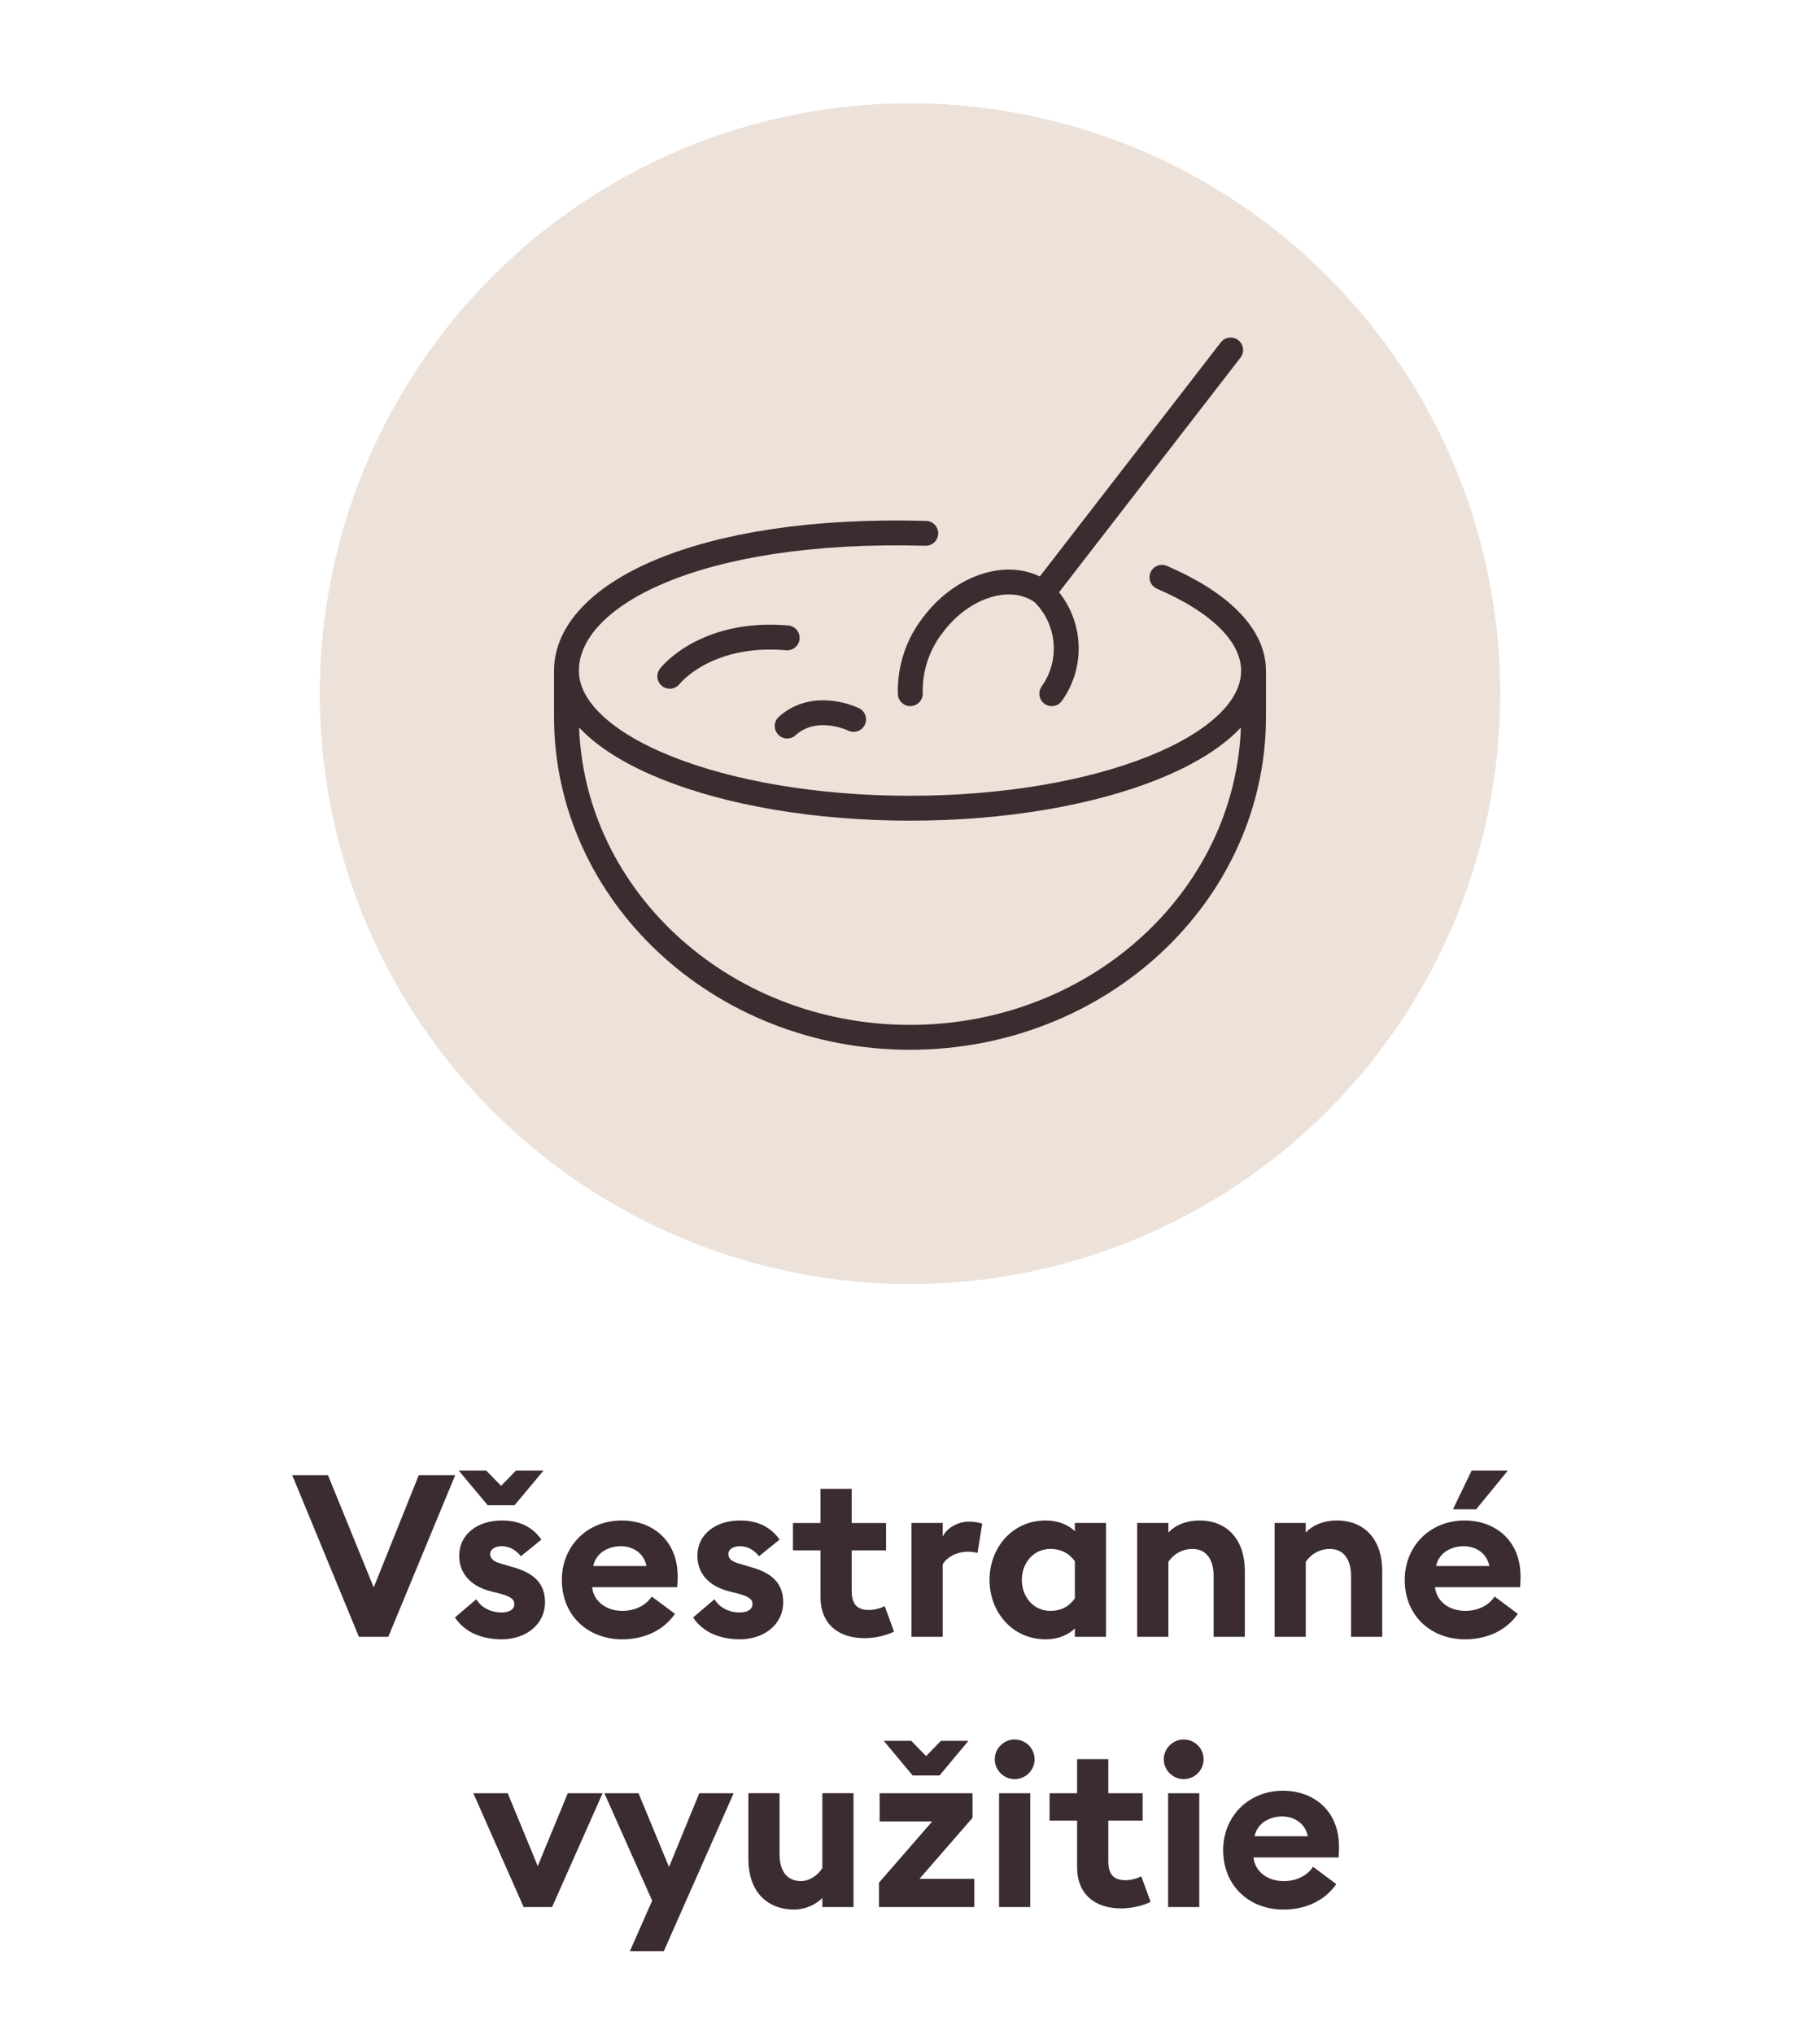 <?xml version="1.0" encoding="UTF-8"?>
<svg id="Vrstva_1" data-name="Vrstva 1" xmlns="http://www.w3.org/2000/svg" width="45.156mm" height="50.447mm" version="1.1" viewBox="0 0 128 143">
  <defs>
    <style>
      .cls-1 {
        fill: #ede2da;
      }

      .cls-1, .cls-2 {
        stroke-width: 0px;
      }

      .cls-2 {
        fill: #3b2c2f;
      }

      .cls-3 {
        fill: none;
        stroke: #3b2c2f;
        stroke-linecap: round;
        stroke-linejoin: round;
        stroke-width: 1.75px;
      }
    </style>
  </defs>
  <circle id="Ellipse_32" data-name="Ellipse 32" class="cls-1" cx="64" cy="48.769" r="41.5"/>
  <circle id="Ellipse_34" data-name="Ellipse 34" class="cls-1" cx="64" cy="48.769" r="41.5"/>
  <path class="cls-3" d="M81.719,40.589c4,1.717,6.443,4.032,6.443,6.571,0,5.337-10.816,9.663-24.161,9.663s-24.163-4.325-24.163-9.663c0-5.34,9.225-10.106,25.269-9.665M39.838,47.16v3.22c0,12.458,10.819,22.551,24.163,22.551s24.161-10.093,24.161-22.551v-3.22M55.361,51.045c1.994-1.784,4.67-.467,4.67-.467M73.344,41.681l13.208-17.074M73.971,48.77c1.565-2.197,1.298-5.201-.627-7.089-2.136-1.602-5.596-.593-7.732,2.256-1.076,1.375-1.639,3.086-1.591,4.833M47.106,47.547s2.47-3.196,8.256-2.702"/>
  <g>
    <path class="cls-2" d="M20.553,103.715h2.513l3.217,7.891,3.169-7.891h2.561l-4.706,11.364h-2.065l-4.69-11.364Z"/>
    <path class="cls-2" d="M35.291,115.255c-1.409,0-2.609-.496-3.297-1.536l1.504-1.28c.352.592,1.024.928,1.793.928.448,0,.88-.176.88-.576,0-.336-.192-.528-1.073-.769l-.592-.144c-1.473-.384-2.241-1.329-2.209-2.562.032-1.473,1.312-2.417,3.009-2.417,1.216,0,2.161.465,2.769,1.345l-1.441,1.169c-.368-.465-.832-.704-1.36-.704-.384,0-.8.176-.8.544,0,.24.112.512.784.688l.752.224c1.44.384,2.321,1.089,2.321,2.481,0,1.553-1.329,2.608-3.041,2.608ZM34.202,103.395l1.04,1.072,1.041-1.072h1.937l-2.033,2.433h-1.889l-2.033-2.433h1.937Z"/>
    <path class="cls-2" d="M43.723,106.9c2.097,0,3.938,1.345,3.938,3.938,0,.192,0,.417-.032.753h-5.987c.128,1.072,1.073,1.664,2.129,1.664.993,0,1.713-.464,2.065-1.008l1.633,1.217c-.736,1.072-2.033,1.792-3.713,1.792-2.385,0-4.242-1.648-4.242-4.178,0-2.368,1.776-4.178,4.209-4.178ZM41.722,110.102h3.746c-.192-.945-.992-1.393-1.809-1.393s-1.729.416-1.937,1.393Z"/>
    <path class="cls-2" d="M52.042,115.255c-1.409,0-2.609-.496-3.297-1.536l1.504-1.28c.352.592,1.024.928,1.793.928.448,0,.88-.176.88-.576,0-.336-.192-.528-1.073-.769l-.592-.144c-1.473-.384-2.241-1.329-2.209-2.562.032-1.473,1.312-2.417,3.009-2.417,1.216,0,2.161.465,2.769,1.345l-1.441,1.169c-.368-.465-.832-.704-1.36-.704-.384,0-.8.176-.8.544,0,.24.112.512.784.688l.752.224c1.44.384,2.321,1.089,2.321,2.481,0,1.553-1.329,2.608-3.041,2.608Z"/>
    <path class="cls-2" d="M60.811,115.175c-1.792,0-3.105-.944-3.105-2.896v-3.281h-1.937v-1.921h1.937v-2.401h2.193v2.401h2.417v1.921h-2.417v2.849c0,.977.416,1.345,1.216,1.345.432,0,.864-.145,1.104-.272l.656,1.793c-.384.208-1.249.464-2.065.464Z"/>
    <path class="cls-2" d="M64.105,107.076h2.193v.96c.271-.576,1.024-1.057,1.856-1.057.4,0,.752.08.929.145l-.337,2.064c-.096-.032-.352-.096-.672-.096-.608,0-1.393.256-1.776.896v5.09h-2.193v-8.003Z"/>
    <path class="cls-2" d="M73.546,115.255c-2.369,0-3.953-1.937-3.953-4.178,0-2.24,1.584-4.178,3.953-4.178.864,0,1.585.305,2.049.753v-.576h2.193v8.003h-2.193v-.592c-.464.464-1.185.768-2.049.768ZM73.866,113.254c.849,0,1.36-.368,1.729-.88v-2.609c-.368-.496-.88-.864-1.729-.864-1.185,0-2.001.992-2.001,2.177s.816,2.177,2.001,2.177Z"/>
    <path class="cls-2" d="M79.977,107.076h2.193v.672c.512-.544,1.296-.849,2.177-.849,2.017,0,3.201,1.409,3.201,3.538v4.642h-2.193v-4.273c0-1.137-.496-1.905-1.488-1.905-.736,0-1.36.385-1.696.912v5.267h-2.193v-8.003Z"/>
    <path class="cls-2" d="M89.641,107.076h2.193v.672c.512-.544,1.296-.849,2.177-.849,2.017,0,3.201,1.409,3.201,3.538v4.642h-2.193v-4.273c0-1.137-.496-1.905-1.488-1.905-.736,0-1.36.385-1.696.912v5.267h-2.193v-8.003Z"/>
    <path class="cls-2" d="M103.002,106.9c2.097,0,3.938,1.345,3.938,3.938,0,.192,0,.417-.031.753h-5.987c.129,1.072,1.073,1.664,2.129,1.664.993,0,1.713-.464,2.065-1.008l1.633,1.217c-.736,1.072-2.033,1.792-3.714,1.792-2.385,0-4.241-1.648-4.241-4.178,0-2.368,1.776-4.178,4.209-4.178ZM101.001,110.102h3.746c-.192-.945-.992-1.393-1.809-1.393s-1.729.416-1.938,1.393ZM103.498,103.395h2.545l-2.225,2.721h-1.633l1.312-2.721Z"/>
    <path class="cls-2" d="M33.289,126.076h2.417l2.113,5.122,2.113-5.122h2.449l-3.554,8.003h-2.001l-3.537-8.003Z"/>
    <path class="cls-2" d="M44.297,137.185l1.569-3.554-3.361-7.555h2.401l2.145,5.186,2.129-5.186h2.417l-4.914,11.108h-2.385Z"/>
    <path class="cls-2" d="M60.028,134.079h-2.193v-.641c-.512.528-1.296.816-1.969.816-2.049,0-3.233-1.408-3.233-3.537v-4.642h2.193v4.273c0,1.137.464,1.904,1.504,1.904.561,0,1.153-.352,1.505-.912v-5.266h2.193v8.003Z"/>
    <path class="cls-2" d="M61.817,132.366l3.745-4.306h-3.697v-1.984h6.53v1.729l-3.729,4.29h3.857v1.984h-6.706v-1.713ZM64.09,122.395l1.041,1.072,1.04-1.072h1.937l-2.032,2.433h-1.889l-2.033-2.433h1.937Z"/>
    <path class="cls-2" d="M71.354,125.083c-.753,0-1.393-.624-1.393-1.393,0-.768.64-1.392,1.393-1.392.784,0,1.408.624,1.408,1.392,0,.769-.624,1.393-1.408,1.393ZM70.265,126.076h2.193v8.003h-2.193v-8.003Z"/>
    <path class="cls-2" d="M78.858,134.175c-1.793,0-3.105-.944-3.105-2.896v-3.281h-1.937v-1.921h1.937v-2.401h2.193v2.401h2.416v1.921h-2.416v2.849c0,.977.416,1.345,1.216,1.345.433,0,.864-.145,1.104-.272l.656,1.793c-.384.208-1.248.464-2.064.464Z"/>
    <path class="cls-2" d="M83.241,125.083c-.753,0-1.393-.624-1.393-1.393,0-.768.64-1.392,1.393-1.392.784,0,1.408.624,1.408,1.392,0,.769-.624,1.393-1.408,1.393ZM82.152,126.076h2.193v8.003h-2.193v-8.003Z"/>
    <path class="cls-2" d="M90.233,125.9c2.097,0,3.938,1.345,3.938,3.938,0,.192,0,.417-.031.753h-5.987c.129,1.072,1.073,1.664,2.129,1.664.993,0,1.713-.464,2.065-1.008l1.633,1.217c-.736,1.072-2.033,1.792-3.714,1.792-2.385,0-4.241-1.648-4.241-4.178,0-2.368,1.776-4.178,4.209-4.178ZM88.232,129.102h3.746c-.192-.945-.992-1.393-1.809-1.393s-1.729.416-1.938,1.393Z"/>
  </g>
</svg>